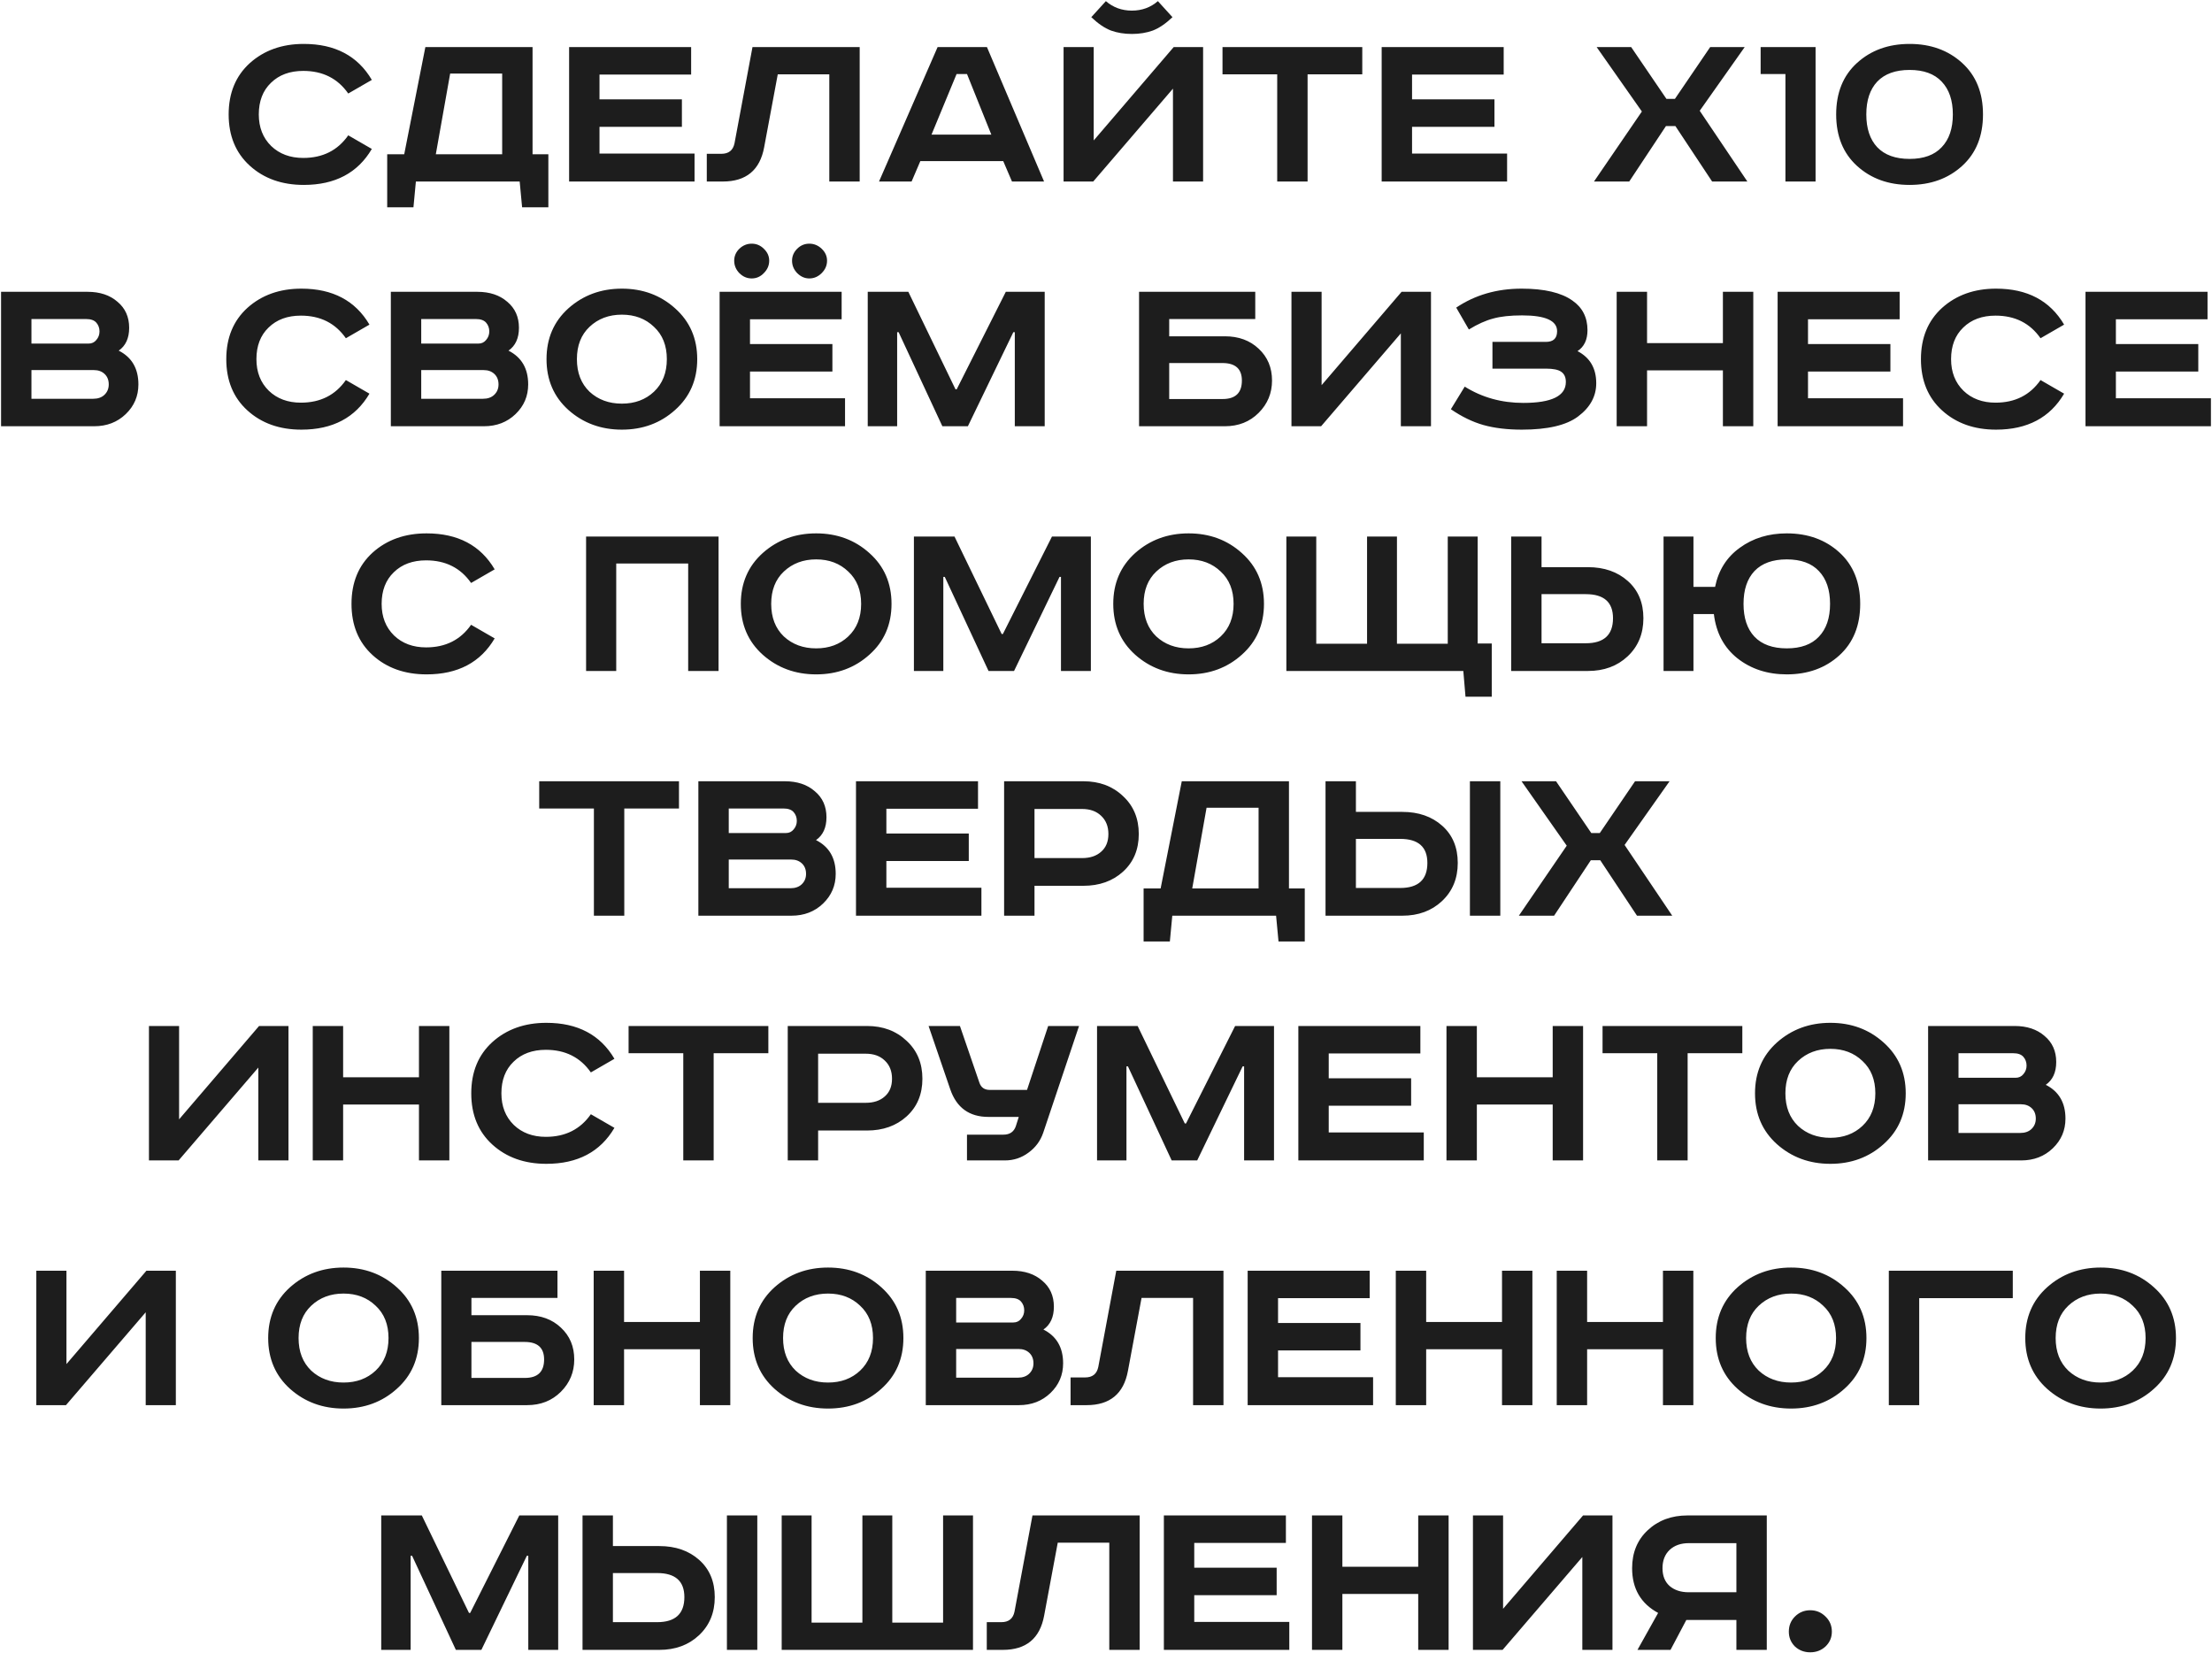 <?xml version="1.0" encoding="UTF-8"?> <svg xmlns="http://www.w3.org/2000/svg" width="1365" height="1020" viewBox="0 0 1365 1020" fill="none"> <path d="M229.451 49.3L214.901 57.7C208.401 48.4 199.151 43.75 187.151 43.75C178.851 43.75 172.201 46.2 167.201 51.1C162.201 55.9 159.701 62.4 159.701 70.6C159.701 78.6 162.251 85.1 167.351 90.1C172.451 95 179.051 97.45 187.151 97.45C199.151 97.45 208.401 92.8 214.901 83.5L229.451 91.9C220.751 106.7 206.751 114.1 187.451 114.1C173.951 114.1 162.851 110.15 154.151 102.25C145.451 94.35 141.101 83.8 141.101 70.6C141.101 57.4 145.451 46.85 154.151 38.95C162.951 31.05 174.051 27.1 187.451 27.1C206.751 27.1 220.751 34.5 229.451 49.3ZM262.485 29.05H328.635V95.2H338.385V127.9H322.185L320.685 112H256.635L255.135 127.9H238.935V95.2H249.435L262.485 29.05ZM277.785 45.4L268.935 95.2H309.885V45.4H277.785ZM351.194 29.05H426.494V46H369.944V61.3H420.794V78.25H369.944V94.75H428.594V112H351.194V29.05ZM464.351 29.05H530.501V112H511.751V45.85H479.951L471.551 90.85C468.951 104.95 460.451 112 446.051 112H436.151V94.9H445.151C449.651 94.9 452.351 92.75 453.251 88.45L464.351 29.05ZM590.283 45.7L574.833 83.05H611.733L596.733 45.7H590.283ZM578.583 29.05H609.033L644.283 112H624.483L619.083 99.4H567.933L562.533 112H542.433L578.583 29.05ZM656.321 29.05H674.921V86.65L724.271 29.05H742.421V112H723.821V54.7L674.621 112H656.321V29.05ZM714.521 0.7L723.521 10.6C719.321 14.6 715.271 17.35 711.371 18.85C707.471 20.25 703.171 20.95 698.471 20.95C693.771 20.95 689.471 20.25 685.571 18.85C681.671 17.35 677.621 14.6 673.421 10.6L682.421 0.7C686.921 4.6 692.271 6.55 698.471 6.55C704.671 6.55 710.021 4.6 714.521 0.7ZM754.396 29.05H840.646V45.85H806.896V112H788.146V45.85H754.396V29.05ZM852.61 29.05H927.91V46H871.36V61.3H922.21V78.25H871.36V94.75H930.01V112H852.61V29.05ZM985.279 29.05H1006.58L1028.33 61H1033.58L1055.33 29.05H1076.63L1048.88 68.35L1078.28 112H1056.53L1033.88 77.8H1028.03L1005.38 112H983.629L1013.18 68.8L985.279 29.05ZM1086.47 29.05H1120.37V112H1101.77V45.7H1086.47V29.05ZM1158.43 50.35C1153.93 55.15 1151.68 61.9 1151.68 70.6C1151.68 79.3 1153.93 86.05 1158.43 90.85C1163.03 95.65 1169.68 98.05 1178.38 98.05C1187.08 98.05 1193.68 95.65 1198.18 90.85C1202.78 86.05 1205.08 79.3 1205.08 70.6C1205.08 61.9 1202.78 55.15 1198.18 50.35C1193.68 45.55 1187.08 43.15 1178.38 43.15C1169.68 43.15 1163.03 45.55 1158.43 50.35ZM1210.78 38.8C1219.38 46.6 1223.68 57.2 1223.68 70.6C1223.68 84 1219.38 94.6 1210.78 102.4C1202.18 110.2 1191.38 114.1 1178.38 114.1C1165.38 114.1 1154.58 110.2 1145.98 102.4C1137.38 94.6 1133.08 84 1133.08 70.6C1133.08 57.2 1137.38 46.6 1145.98 38.8C1154.58 31 1165.38 27.1 1178.38 27.1C1191.38 27.1 1202.18 31 1210.78 38.8ZM0.657 180.05H54.057C61.657 180.05 67.807 182.1 72.507 186.2C77.307 190.2 79.707 195.55 79.707 202.25C79.707 208.65 77.557 213.35 73.257 216.35C81.357 220.45 85.407 227.4 85.407 237.2C85.407 244.4 82.807 250.5 77.607 255.5C72.407 260.5 65.907 263 58.107 263H0.657V180.05ZM19.407 196.85V212H54.657C56.657 212 58.257 211.25 59.457 209.75C60.757 208.25 61.407 206.5 61.407 204.5C61.407 202.4 60.757 200.6 59.457 199.1C58.157 197.6 56.057 196.85 53.157 196.85H19.407ZM19.407 228.35V246.05H57.507C60.407 246.05 62.707 245.25 64.407 243.65C66.207 241.95 67.107 239.8 67.107 237.2C67.107 234.5 66.257 232.35 64.557 230.75C62.857 229.15 60.657 228.35 57.957 228.35H19.407ZM227.986 200.3L213.436 208.7C206.936 199.4 197.686 194.75 185.686 194.75C177.386 194.75 170.736 197.2 165.736 202.1C160.736 206.9 158.236 213.4 158.236 221.6C158.236 229.6 160.786 236.1 165.886 241.1C170.986 246 177.586 248.45 185.686 248.45C197.686 248.45 206.936 243.8 213.436 234.5L227.986 242.9C219.286 257.7 205.286 265.1 185.986 265.1C172.486 265.1 161.386 261.15 152.686 253.25C143.986 245.35 139.636 234.8 139.636 221.6C139.636 208.4 143.986 197.85 152.686 189.95C161.486 182.05 172.586 178.1 185.986 178.1C205.286 178.1 219.286 185.5 227.986 200.3ZM241.185 180.05H294.585C302.185 180.05 308.335 182.1 313.035 186.2C317.835 190.2 320.235 195.55 320.235 202.25C320.235 208.65 318.085 213.35 313.785 216.35C321.885 220.45 325.935 227.4 325.935 237.2C325.935 244.4 323.335 250.5 318.135 255.5C312.935 260.5 306.435 263 298.635 263H241.185V180.05ZM259.935 196.85V212H295.185C297.185 212 298.785 211.25 299.985 209.75C301.285 208.25 301.935 206.5 301.935 204.5C301.935 202.4 301.285 200.6 299.985 199.1C298.685 197.6 296.585 196.85 293.685 196.85H259.935ZM259.935 228.35V246.05H298.035C300.935 246.05 303.235 245.25 304.935 243.65C306.735 241.95 307.635 239.8 307.635 237.2C307.635 234.5 306.785 232.35 305.085 230.75C303.385 229.15 301.185 228.35 298.485 228.35H259.935ZM363.8 201.65C358.6 206.55 356 213.2 356 221.6C356 230 358.6 236.7 363.8 241.7C369.1 246.6 375.75 249.05 383.75 249.05C391.75 249.05 398.35 246.6 403.55 241.7C408.85 236.7 411.5 230 411.5 221.6C411.5 213.2 408.85 206.55 403.55 201.65C398.35 196.65 391.75 194.15 383.75 194.15C375.75 194.15 369.1 196.65 363.8 201.65ZM416.6 190.25C425.7 198.35 430.25 208.8 430.25 221.6C430.25 234.4 425.7 244.85 416.6 252.95C407.6 261.05 396.65 265.1 383.75 265.1C370.85 265.1 359.85 261.05 350.75 252.95C341.75 244.85 337.25 234.4 337.25 221.6C337.25 208.8 341.75 198.35 350.75 190.25C359.85 182.15 370.85 178.1 383.75 178.1C396.65 178.1 407.6 182.15 416.6 190.25ZM444.065 180.05H519.365V197H462.815V212.3H513.665V229.25H462.815V245.75H521.465V263H444.065V180.05ZM456.215 153.5C458.415 151.4 460.965 150.35 463.865 150.35C466.765 150.35 469.265 151.4 471.365 153.5C473.565 155.6 474.665 158.05 474.665 160.85C474.665 163.75 473.565 166.3 471.365 168.5C469.265 170.7 466.765 171.8 463.865 171.8C460.965 171.8 458.415 170.7 456.215 168.5C454.115 166.3 453.065 163.75 453.065 160.85C453.065 158.05 454.115 155.6 456.215 153.5ZM491.915 153.5C494.015 151.4 496.515 150.35 499.415 150.35C502.315 150.35 504.865 151.4 507.065 153.5C509.265 155.6 510.365 158.05 510.365 160.85C510.365 163.75 509.265 166.3 507.065 168.5C504.865 170.7 502.315 171.8 499.415 171.8C496.615 171.8 494.115 170.7 491.915 168.5C489.815 166.3 488.765 163.75 488.765 160.85C488.765 158.05 489.815 155.6 491.915 153.5ZM535.472 180.05H560.522L589.622 240.2H590.372L620.672 180.05H644.672V263H626.222V204.95H625.322L597.272 263H581.522L554.522 204.95H553.622V263H535.472V180.05ZM702.903 180.05H774.603V196.85H721.503V207.5H755.853C764.353 207.5 771.303 210.05 776.703 215.15C782.203 220.25 784.953 226.8 784.953 234.8C784.953 242.6 782.203 249.25 776.703 254.75C771.203 260.25 764.253 263 755.853 263H702.903V180.05ZM721.503 224V246.2H754.503C762.403 246.2 766.353 242.4 766.353 234.8C766.353 227.6 762.353 224 754.353 224H721.503ZM796.946 180.05H815.546V237.65L864.896 180.05H883.046V263H864.446V205.7L815.246 263H796.946V180.05ZM920.971 210.95H953.971C958.571 210.95 960.871 208.75 960.871 204.35C960.871 197.85 953.671 194.6 939.271 194.6C931.971 194.6 926.021 195.25 921.421 196.55C916.821 197.75 911.821 200 906.421 203.3L898.621 189.8C910.221 182 923.671 178.1 938.971 178.1C952.971 178.1 963.421 180.55 970.321 185.45C976.521 189.75 979.621 195.85 979.621 203.75C979.621 209.65 977.571 213.95 973.471 216.65C981.171 220.65 985.021 227.25 985.021 236.45C985.021 244.55 981.271 251.4 973.771 257C966.571 262.4 955.021 265.1 939.121 265.1C930.121 265.1 922.221 264.15 915.421 262.25C908.721 260.35 902.021 257.1 895.321 252.5L903.871 238.55C914.571 245.25 926.621 248.6 940.021 248.6C957.521 248.6 966.271 244.3 966.271 235.7C966.271 232.8 965.321 230.7 963.421 229.4C961.621 228.1 958.471 227.45 953.971 227.45H920.971V210.95ZM997.63 180.05H1016.38V211.7H1063.18V180.05H1081.93V263H1063.18V228.5H1016.38V263H997.63V180.05ZM1096.95 180.05H1172.25V197H1115.7V212.3H1166.55V229.25H1115.7V245.75H1174.35V263H1096.95V180.05ZM1273.74 200.3L1259.19 208.7C1252.69 199.4 1243.44 194.75 1231.44 194.75C1223.14 194.75 1216.49 197.2 1211.49 202.1C1206.49 206.9 1203.99 213.4 1203.99 221.6C1203.99 229.6 1206.54 236.1 1211.64 241.1C1216.74 246 1223.34 248.45 1231.44 248.45C1243.44 248.45 1252.69 243.8 1259.19 234.5L1273.74 242.9C1265.04 257.7 1251.04 265.1 1231.74 265.1C1218.24 265.1 1207.14 261.15 1198.44 253.25C1189.74 245.35 1185.39 234.8 1185.39 221.6C1185.39 208.4 1189.74 197.85 1198.44 189.95C1207.24 182.05 1218.34 178.1 1231.74 178.1C1251.04 178.1 1265.04 185.5 1273.74 200.3ZM1286.94 180.05H1362.24V197H1305.69V212.3H1356.54V229.25H1305.69V245.75H1364.34V263H1286.94V180.05ZM305.256 351.3L290.706 359.7C284.206 350.4 274.956 345.75 262.956 345.75C254.656 345.75 248.006 348.2 243.006 353.1C238.006 357.9 235.506 364.4 235.506 372.6C235.506 380.6 238.056 387.1 243.156 392.1C248.256 397 254.856 399.45 262.956 399.45C274.956 399.45 284.206 394.8 290.706 385.5L305.256 393.9C296.556 408.7 282.556 416.1 263.256 416.1C249.756 416.1 238.656 412.15 229.956 404.25C221.256 396.35 216.906 385.8 216.906 372.6C216.906 359.4 221.256 348.85 229.956 340.95C238.756 333.05 249.856 329.1 263.256 329.1C282.556 329.1 296.556 336.5 305.256 351.3ZM361.668 331.05H443.418V414H424.668V347.7H380.268V414H361.668V331.05ZM483.698 352.65C478.498 357.55 475.898 364.2 475.898 372.6C475.898 381 478.498 387.7 483.698 392.7C488.998 397.6 495.648 400.05 503.648 400.05C511.648 400.05 518.248 397.6 523.448 392.7C528.748 387.7 531.398 381 531.398 372.6C531.398 364.2 528.748 357.55 523.448 352.65C518.248 347.65 511.648 345.15 503.648 345.15C495.648 345.15 488.998 347.65 483.698 352.65ZM536.498 341.25C545.598 349.35 550.148 359.8 550.148 372.6C550.148 385.4 545.598 395.85 536.498 403.95C527.498 412.05 516.548 416.1 503.648 416.1C490.748 416.1 479.748 412.05 470.648 403.95C461.648 395.85 457.148 385.4 457.148 372.6C457.148 359.8 461.648 349.35 470.648 341.25C479.748 333.15 490.748 329.1 503.648 329.1C516.548 329.1 527.498 333.15 536.498 341.25ZM563.963 331.05H589.013L618.113 391.2H618.863L649.163 331.05H673.163V414H654.713V355.95H653.813L625.763 414H610.013L583.013 355.95H582.113V414H563.963V331.05ZM713.532 352.65C708.332 357.55 705.732 364.2 705.732 372.6C705.732 381 708.332 387.7 713.532 392.7C718.832 397.6 725.482 400.05 733.482 400.05C741.482 400.05 748.082 397.6 753.282 392.7C758.582 387.7 761.232 381 761.232 372.6C761.232 364.2 758.582 357.55 753.282 352.65C748.082 347.65 741.482 345.15 733.482 345.15C725.482 345.15 718.832 347.65 713.532 352.65ZM766.332 341.25C775.432 349.35 779.982 359.8 779.982 372.6C779.982 385.4 775.432 395.85 766.332 403.95C757.332 412.05 746.382 416.1 733.482 416.1C720.582 416.1 709.582 412.05 700.482 403.95C691.482 395.85 686.982 385.4 686.982 372.6C686.982 359.8 691.482 349.35 700.482 341.25C709.582 333.15 720.582 329.1 733.482 329.1C746.382 329.1 757.332 333.15 766.332 341.25ZM902.997 414H793.797V331.05H812.247V397.2H843.597V331.05H862.047V397.2H893.397V331.05H911.847V397.05H920.547V429.9H904.347L902.997 414ZM932.518 331.05H951.268V349.95H979.918C989.918 349.95 998.118 352.8 1004.52 358.5C1010.92 364.2 1014.12 371.85 1014.12 381.45C1014.12 391.05 1010.87 398.9 1004.37 405C997.968 411 989.818 414 979.918 414H932.518V331.05ZM951.268 366.6V396.9H978.568C989.768 396.9 995.368 391.75 995.368 381.45C995.368 371.55 989.768 366.6 978.568 366.6H951.268ZM1026.56 331.05H1045.01V362.1H1058.36C1060.46 351.8 1065.56 343.75 1073.66 337.95C1081.76 332.05 1091.41 329.1 1102.61 329.1C1115.61 329.1 1126.41 333 1135.01 340.8C1143.61 348.6 1147.91 359.2 1147.91 372.6C1147.91 386 1143.61 396.6 1135.01 404.4C1126.41 412.2 1115.61 416.1 1102.61 416.1C1090.71 416.1 1080.56 412.8 1072.16 406.2C1063.86 399.6 1059.01 390.5 1057.61 378.9H1045.01V414H1026.56V331.05ZM1082.66 352.35C1078.16 357.15 1075.91 363.9 1075.91 372.6C1075.91 381.3 1078.16 388.05 1082.66 392.85C1087.26 397.65 1093.91 400.05 1102.61 400.05C1111.31 400.05 1117.91 397.65 1122.41 392.85C1127.01 388.05 1129.31 381.3 1129.31 372.6C1129.31 363.9 1127.01 357.15 1122.41 352.35C1117.91 347.55 1111.31 345.15 1102.61 345.15C1093.91 345.15 1087.26 347.55 1082.66 352.35ZM332.74 482.05H418.99V498.85H385.24V565H366.49V498.85H332.74V482.05ZM430.955 482.05H484.355C491.955 482.05 498.105 484.1 502.805 488.2C507.605 492.2 510.005 497.55 510.005 504.25C510.005 510.65 507.855 515.35 503.555 518.35C511.655 522.45 515.705 529.4 515.705 539.2C515.705 546.4 513.105 552.5 507.905 557.5C502.705 562.5 496.205 565 488.405 565H430.955V482.05ZM449.705 498.85V514H484.955C486.955 514 488.555 513.25 489.755 511.75C491.055 510.25 491.705 508.5 491.705 506.5C491.705 504.4 491.055 502.6 489.755 501.1C488.455 499.6 486.355 498.85 483.455 498.85H449.705ZM449.705 530.35V548.05H487.805C490.705 548.05 493.005 547.25 494.705 545.65C496.505 543.95 497.405 541.8 497.405 539.2C497.405 536.5 496.555 534.35 494.855 532.75C493.155 531.15 490.955 530.35 488.255 530.35H449.705ZM528.221 482.05H603.521V499H546.971V514.3H597.821V531.25H546.971V547.75H605.621V565H528.221V482.05ZM619.627 482.05H668.527C678.427 482.05 686.577 485.1 692.977 491.2C699.477 497.2 702.727 505 702.727 514.6C702.727 524.2 699.477 531.95 692.977 537.85C686.577 543.65 678.427 546.55 668.527 546.55H638.377V565H619.627V482.05ZM638.377 499.15V529.45H667.777C672.677 529.45 676.577 528.15 679.477 525.55C682.477 522.95 683.977 519.3 683.977 514.6C683.977 509.9 682.477 506.15 679.477 503.35C676.577 500.55 672.677 499.15 667.777 499.15H638.377ZM729.257 482.05H795.407V548.2H805.157V580.9H788.957L787.457 565H723.407L721.907 580.9H705.707V548.2H716.207L729.257 482.05ZM744.557 498.4L735.707 548.2H776.657V498.4H744.557ZM907.067 482.05H925.817V565H907.067V482.05ZM817.967 482.05H836.717V500.95H865.367C875.367 500.95 883.567 503.8 889.967 509.5C896.367 515.2 899.567 522.85 899.567 532.45C899.567 542.05 896.317 549.9 889.817 556C883.417 562 875.267 565 865.367 565H817.967V482.05ZM836.717 517.6V547.9H864.017C875.217 547.9 880.817 542.75 880.817 532.45C880.817 522.55 875.217 517.6 864.017 517.6H836.717ZM938.917 482.05H960.217L981.967 514H987.217L1008.97 482.05H1030.27L1002.52 521.35L1031.92 565H1010.17L987.517 530.8H981.667L959.017 565H937.267L966.817 521.8L938.917 482.05ZM91.917 633.05H110.517V690.65L159.867 633.05H178.017V716H159.417V658.7L110.217 716H91.917V633.05ZM192.991 633.05H211.741V664.7H258.541V633.05H277.291V716H258.541V681.5H211.741V716H192.991V633.05ZM379.158 653.3L364.608 661.7C358.108 652.4 348.858 647.75 336.858 647.75C328.558 647.75 321.908 650.2 316.908 655.1C311.908 659.9 309.408 666.4 309.408 674.6C309.408 682.6 311.958 689.1 317.058 694.1C322.158 699 328.758 701.45 336.858 701.45C348.858 701.45 358.108 696.8 364.608 687.5L379.158 695.9C370.458 710.7 356.458 718.1 337.158 718.1C323.658 718.1 312.558 714.15 303.858 706.25C295.158 698.35 290.808 687.8 290.808 674.6C290.808 661.4 295.158 650.85 303.858 642.95C312.658 635.05 323.758 631.1 337.158 631.1C356.458 631.1 370.458 638.5 379.158 653.3ZM387.892 633.05H474.142V649.85H440.392V716H421.642V649.85H387.892V633.05ZM486.106 633.05H535.006C544.906 633.05 553.056 636.1 559.456 642.2C565.956 648.2 569.206 656 569.206 665.6C569.206 675.2 565.956 682.95 559.456 688.85C553.056 694.65 544.906 697.55 535.006 697.55H504.856V716H486.106V633.05ZM504.856 650.15V680.45H534.256C539.156 680.45 543.056 679.15 545.956 676.55C548.956 673.95 550.456 670.3 550.456 665.6C550.456 660.9 548.956 657.15 545.956 654.35C543.056 651.55 539.156 650.15 534.256 650.15H504.856ZM573.016 633.05H592.366L604.366 668C605.366 671 607.516 672.5 610.816 672.5H633.766L646.816 633.05H665.866L643.816 698.75C642.116 703.85 639.066 708 634.666 711.2C630.366 714.4 625.516 716 620.116 716H596.716V700.1H619.216C623.116 700.1 625.666 698.35 626.866 694.85L628.666 689.15H609.916C598.116 689.15 590.266 683.45 586.366 672.05L573.016 633.05ZM676.976 633.05H702.026L731.126 693.2H731.876L762.176 633.05H786.176V716H767.726V657.95H766.826L738.776 716H723.026L696.026 657.95H695.126V716H676.976V633.05ZM801.194 633.05H876.494V650H819.944V665.3H870.794V682.25H819.944V698.75H878.594V716H801.194V633.05ZM892.601 633.05H911.351V664.7H958.151V633.05H976.901V716H958.151V681.5H911.351V716H892.601V633.05ZM988.917 633.05H1075.17V649.85H1041.42V716H1022.67V649.85H988.917V633.05ZM1109.55 654.65C1104.35 659.55 1101.75 666.2 1101.75 674.6C1101.75 683 1104.35 689.7 1109.55 694.7C1114.85 699.6 1121.5 702.05 1129.5 702.05C1137.5 702.05 1144.1 699.6 1149.3 694.7C1154.6 689.7 1157.25 683 1157.25 674.6C1157.25 666.2 1154.6 659.55 1149.3 654.65C1144.1 649.65 1137.5 647.15 1129.5 647.15C1121.5 647.15 1114.85 649.65 1109.55 654.65ZM1162.35 643.25C1171.45 651.35 1176 661.8 1176 674.6C1176 687.4 1171.45 697.85 1162.35 705.95C1153.35 714.05 1142.4 718.1 1129.5 718.1C1116.6 718.1 1105.6 714.05 1096.5 705.95C1087.5 697.85 1083 687.4 1083 674.6C1083 661.8 1087.5 651.35 1096.5 643.25C1105.6 635.15 1116.6 631.1 1129.5 631.1C1142.4 631.1 1153.35 635.15 1162.35 643.25ZM1189.82 633.05H1243.22C1250.82 633.05 1256.97 635.1 1261.67 639.2C1266.47 643.2 1268.87 648.55 1268.87 655.25C1268.87 661.65 1266.72 666.35 1262.42 669.35C1270.52 673.45 1274.57 680.4 1274.57 690.2C1274.57 697.4 1271.97 703.5 1266.77 708.5C1261.57 713.5 1255.07 716 1247.27 716H1189.82V633.05ZM1208.57 649.85V665H1243.82C1245.82 665 1247.42 664.25 1248.62 662.75C1249.92 661.25 1250.57 659.5 1250.57 657.5C1250.57 655.4 1249.92 653.6 1248.62 652.1C1247.32 650.6 1245.22 649.85 1242.32 649.85H1208.57ZM1208.57 681.35V699.05H1246.67C1249.57 699.05 1251.87 698.25 1253.57 696.65C1255.37 694.95 1256.27 692.8 1256.27 690.2C1256.27 687.5 1255.42 685.35 1253.72 683.75C1252.02 682.15 1249.82 681.35 1247.12 681.35H1208.57ZM22.41 784.05H41.01V841.65L90.36 784.05H108.51V867H89.91V809.7L40.71 867H22.41V784.05ZM192.047 805.65C186.847 810.55 184.247 817.2 184.247 825.6C184.247 834 186.847 840.7 192.047 845.7C197.347 850.6 203.997 853.05 211.997 853.05C219.997 853.05 226.597 850.6 231.797 845.7C237.097 840.7 239.747 834 239.747 825.6C239.747 817.2 237.097 810.55 231.797 805.65C226.597 800.65 219.997 798.15 211.997 798.15C203.997 798.15 197.347 800.65 192.047 805.65ZM244.847 794.25C253.947 802.35 258.497 812.8 258.497 825.6C258.497 838.4 253.947 848.85 244.847 856.95C235.847 865.05 224.897 869.1 211.997 869.1C199.097 869.1 188.097 865.05 178.997 856.95C169.997 848.85 165.497 838.4 165.497 825.6C165.497 812.8 169.997 802.35 178.997 794.25C188.097 786.15 199.097 782.1 211.997 782.1C224.897 782.1 235.847 786.15 244.847 794.25ZM272.313 784.05H344.012V800.85H290.913V811.5H325.263C333.763 811.5 340.713 814.05 346.113 819.15C351.613 824.25 354.363 830.8 354.363 838.8C354.363 846.6 351.613 853.25 346.113 858.75C340.613 864.25 333.663 867 325.263 867H272.313V784.05ZM290.913 828V850.2H323.913C331.813 850.2 335.763 846.4 335.763 838.8C335.763 831.6 331.763 828 323.763 828H290.913ZM366.355 784.05H385.105V815.7H431.905V784.05H450.655V867H431.905V832.5H385.105V867H366.355V784.05ZM491.022 805.65C485.822 810.55 483.222 817.2 483.222 825.6C483.222 834 485.822 840.7 491.022 845.7C496.322 850.6 502.972 853.05 510.972 853.05C518.972 853.05 525.572 850.6 530.772 845.7C536.072 840.7 538.722 834 538.722 825.6C538.722 817.2 536.072 810.55 530.772 805.65C525.572 800.65 518.972 798.15 510.972 798.15C502.972 798.15 496.322 800.65 491.022 805.65ZM543.822 794.25C552.922 802.35 557.472 812.8 557.472 825.6C557.472 838.4 552.922 848.85 543.822 856.95C534.822 865.05 523.872 869.1 510.972 869.1C498.072 869.1 487.072 865.05 477.972 856.95C468.972 848.85 464.472 838.4 464.472 825.6C464.472 812.8 468.972 802.35 477.972 794.25C487.072 786.15 498.072 782.1 510.972 782.1C523.872 782.1 534.822 786.15 543.822 794.25ZM571.287 784.05H624.687C632.287 784.05 638.437 786.1 643.137 790.2C647.937 794.2 650.337 799.55 650.337 806.25C650.337 812.65 648.187 817.35 643.887 820.35C651.987 824.45 656.037 831.4 656.037 841.2C656.037 848.4 653.437 854.5 648.237 859.5C643.037 864.5 636.537 867 628.737 867H571.287V784.05ZM590.037 800.85V816H625.287C627.287 816 628.887 815.25 630.087 813.75C631.387 812.25 632.037 810.5 632.037 808.5C632.037 806.4 631.387 804.6 630.087 803.1C628.787 801.6 626.687 800.85 623.787 800.85H590.037ZM590.037 832.35V850.05H628.137C631.037 850.05 633.337 849.25 635.037 847.65C636.837 845.95 637.737 843.8 637.737 841.2C637.737 838.5 636.887 836.35 635.187 834.75C633.487 833.15 631.287 832.35 628.587 832.35H590.037ZM688.838 784.05H754.988V867H736.238V800.85H704.438L696.038 845.85C693.438 859.95 684.938 867 670.538 867H660.638V849.9H669.638C674.138 849.9 676.838 847.75 677.738 843.45L688.838 784.05ZM769.92 784.05H845.22V801H788.67V816.3H839.52V833.25H788.67V849.75H847.32V867H769.92V784.05ZM861.326 784.05H880.076V815.7H926.876V784.05H945.626V867H926.876V832.5H880.076V867H861.326V784.05ZM960.643 784.05H979.393V815.7H1026.19V784.05H1044.94V867H1026.19V832.5H979.393V867H960.643V784.05ZM1085.31 805.65C1080.11 810.55 1077.51 817.2 1077.51 825.6C1077.51 834 1080.11 840.7 1085.31 845.7C1090.61 850.6 1097.26 853.05 1105.26 853.05C1113.26 853.05 1119.86 850.6 1125.06 845.7C1130.36 840.7 1133.01 834 1133.01 825.6C1133.01 817.2 1130.36 810.55 1125.06 805.65C1119.86 800.65 1113.26 798.15 1105.26 798.15C1097.26 798.15 1090.61 800.65 1085.31 805.65ZM1138.11 794.25C1147.21 802.35 1151.76 812.8 1151.76 825.6C1151.76 838.4 1147.21 848.85 1138.11 856.95C1129.11 865.05 1118.16 869.1 1105.26 869.1C1092.36 869.1 1081.36 865.05 1072.26 856.95C1063.26 848.85 1058.76 838.4 1058.76 825.6C1058.76 812.8 1063.26 802.35 1072.26 794.25C1081.36 786.15 1092.36 782.1 1105.26 782.1C1118.16 782.1 1129.11 786.15 1138.11 794.25ZM1165.57 784.05H1242.07V801H1184.32V867H1165.57V784.05ZM1276.32 805.65C1271.12 810.55 1268.52 817.2 1268.52 825.6C1268.52 834 1271.12 840.7 1276.32 845.7C1281.62 850.6 1288.27 853.05 1296.27 853.05C1304.27 853.05 1310.87 850.6 1316.07 845.7C1321.37 840.7 1324.02 834 1324.02 825.6C1324.02 817.2 1321.37 810.55 1316.07 805.65C1310.87 800.65 1304.27 798.15 1296.27 798.15C1288.27 798.15 1281.62 800.65 1276.32 805.65ZM1329.12 794.25C1338.22 802.35 1342.77 812.8 1342.77 825.6C1342.77 838.4 1338.22 848.85 1329.12 856.95C1320.12 865.05 1309.17 869.1 1296.27 869.1C1283.37 869.1 1272.37 865.05 1263.27 856.95C1254.27 848.85 1249.77 838.4 1249.77 825.6C1249.77 812.8 1254.27 802.35 1263.27 794.25C1272.37 786.15 1283.37 782.1 1296.27 782.1C1309.17 782.1 1320.12 786.15 1329.12 794.25ZM235.252 935.05H260.302L289.402 995.2H290.152L320.452 935.05H344.452V1018H326.002V959.95H325.102L297.052 1018H281.302L254.302 959.95H253.402V1018H235.252V935.05ZM448.571 935.05H467.321V1018H448.571V935.05ZM359.471 935.05H378.221V953.95H406.871C416.871 953.95 425.071 956.8 431.471 962.5C437.871 968.2 441.071 975.85 441.071 985.45C441.071 995.05 437.821 1002.9 431.321 1009C424.921 1015 416.771 1018 406.871 1018H359.471V935.05ZM378.221 970.6V1000.9H405.521C416.721 1000.9 422.321 995.75 422.321 985.45C422.321 975.55 416.721 970.6 405.521 970.6H378.221ZM482.371 935.05H500.821V1001.2H532.171V935.05H550.621V1001.2H581.971V935.05H600.421V1018H482.371V935.05ZM637.129 935.05H703.279V1018H684.529V951.85H652.729L644.329 996.85C641.729 1010.95 633.229 1018 618.829 1018H608.929V1000.9H617.929C622.429 1000.9 625.129 998.75 626.029 994.45L637.129 935.05ZM718.211 935.05H793.511V952H736.961V967.3H787.811V984.25H736.961V1000.75H795.611V1018H718.211V935.05ZM809.617 935.05H828.367V966.7H875.167V935.05H893.917V1018H875.167V983.5H828.367V1018H809.617V935.05ZM908.934 935.05H927.534V992.65L976.884 935.05H995.034V1018H976.434V960.7L927.234 1018H908.934V935.05ZM1090.26 935.05V1018H1071.51V999.55H1040.61L1030.86 1018H1010.46L1023.21 995.2C1012.51 989.4 1007.16 980.2 1007.16 967.6C1007.16 958 1010.36 950.2 1016.76 944.2C1023.26 938.1 1031.46 935.05 1041.36 935.05H1090.26ZM1071.51 952.15H1042.11C1037.21 952.15 1033.26 953.55 1030.26 956.35C1027.36 959.15 1025.91 962.9 1025.91 967.6C1025.91 972.3 1027.36 975.95 1030.26 978.55C1033.26 981.15 1037.21 982.45 1042.11 982.45H1071.51V952.15ZM1107.62 997.45C1110.22 994.85 1113.37 993.55 1117.07 993.55C1120.77 993.55 1123.92 994.85 1126.52 997.45C1129.12 999.95 1130.42 1003.05 1130.42 1006.75C1130.42 1010.35 1129.12 1013.4 1126.52 1015.9C1123.92 1018.3 1120.77 1019.5 1117.07 1019.5C1113.37 1019.5 1110.22 1018.3 1107.62 1015.9C1105.12 1013.4 1103.87 1010.35 1103.87 1006.75C1103.87 1003.05 1105.12 999.95 1107.62 997.45Z" fill="#1D1D1D"></path> </svg> 